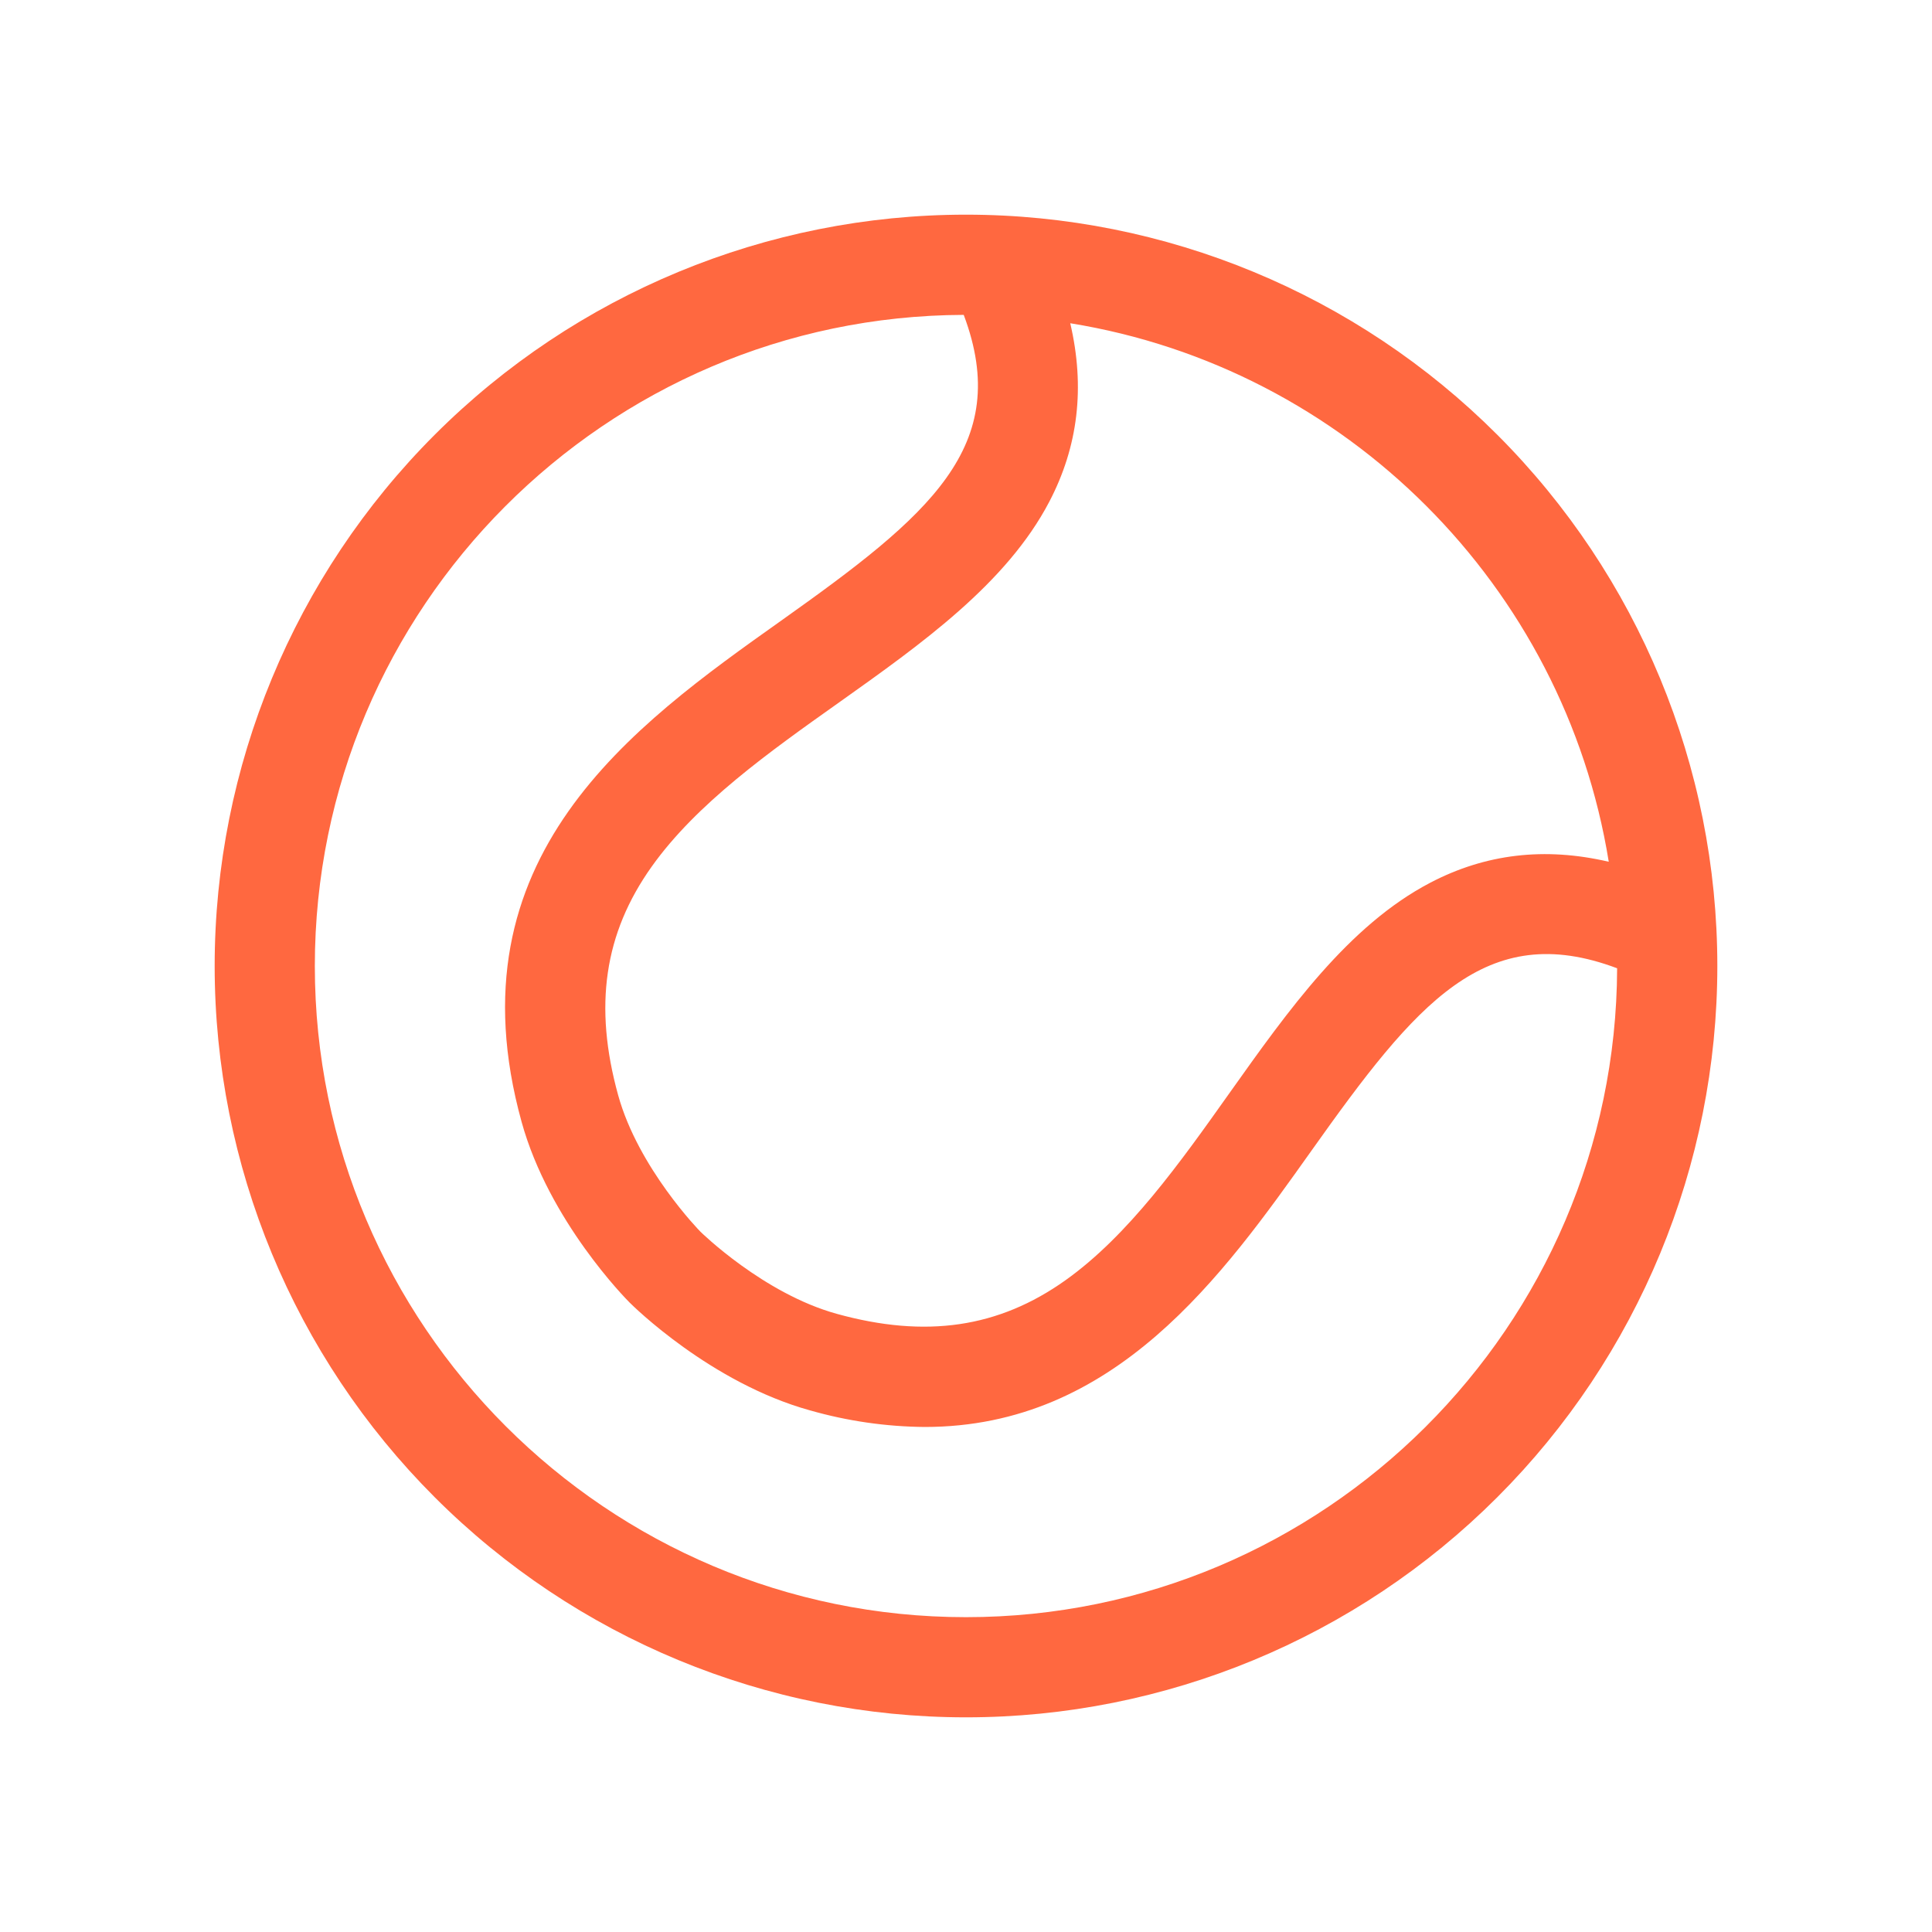 <?xml version="1.0" encoding="UTF-8"?> <svg xmlns="http://www.w3.org/2000/svg" width="45" height="45" viewBox="0 0 45 45" fill="none"> <path d="M34.874 10.126C31.593 6.844 27.141 5 22.5 5C17.859 5 13.408 6.844 10.126 10.126C6.844 13.408 5 17.859 5 22.5C5 27.141 6.844 31.593 10.126 34.874C13.408 38.156 17.859 40 22.5 40C27.141 40 31.593 38.156 34.874 34.874C38.156 31.593 40 27.141 40 22.5C40 17.859 38.156 13.408 34.874 10.126ZM24.439 11.688C25.113 10.4 25.277 9.022 24.928 7.529C31.35 8.567 36.434 13.65 37.471 20.072C35.978 19.724 34.6 19.887 33.312 20.561C31.41 21.556 30.003 23.536 28.643 25.451C27.483 27.087 26.282 28.777 24.816 29.82C23.26 30.927 21.567 31.176 19.491 30.602C17.782 30.13 16.326 28.7 16.313 28.687C16.298 28.673 14.867 27.207 14.398 25.509C13.824 23.433 14.072 21.74 15.18 20.184C16.223 18.718 17.913 17.517 19.549 16.357C21.464 14.997 23.444 13.59 24.439 11.688ZM22.5 37.667C14.137 37.667 7.333 30.863 7.333 22.5C7.333 14.155 14.108 7.363 22.447 7.334C23.601 10.403 21.631 12.016 18.198 14.454C14.743 16.907 10.444 19.96 12.149 26.131C12.788 28.443 14.587 30.261 14.663 30.337C14.739 30.414 16.557 32.212 18.869 32.851C19.737 33.099 20.634 33.229 21.537 33.237C25.977 33.237 28.475 29.718 30.546 26.802C32.984 23.369 34.597 21.399 37.666 22.553C37.638 30.892 30.845 37.667 22.5 37.667Z" fill="#FF6840"></path> </svg> 